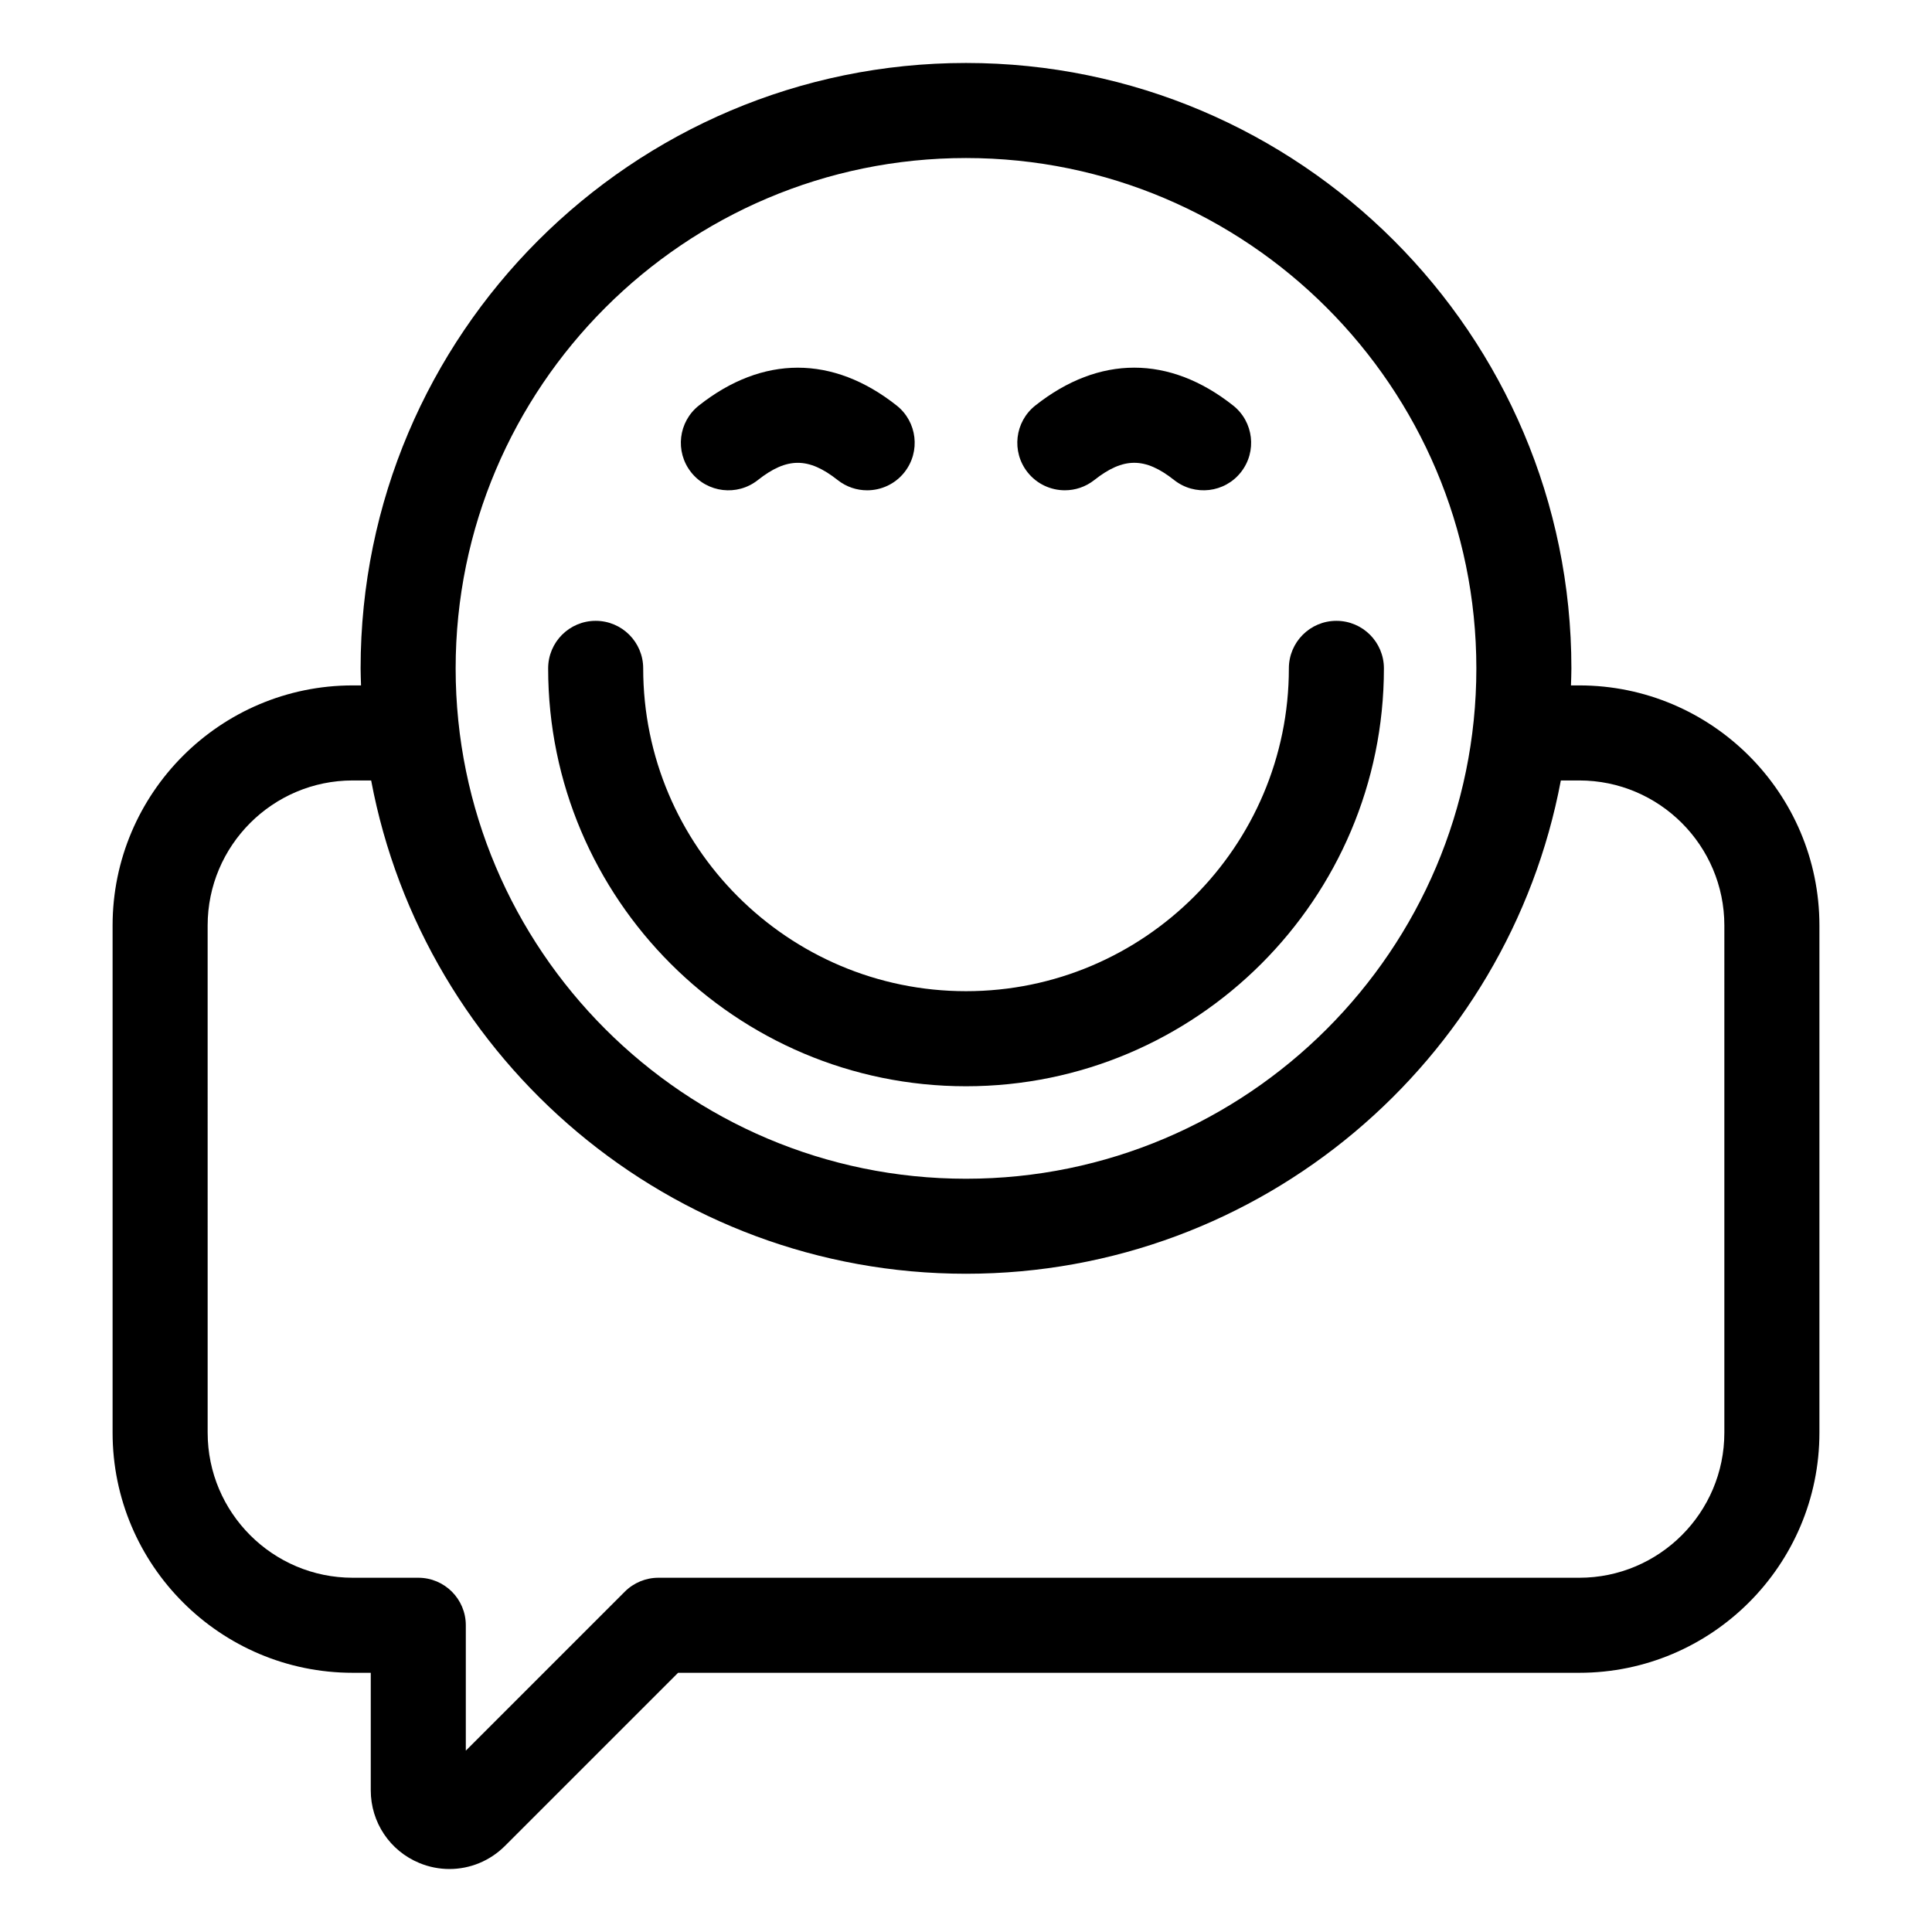 <?xml version="1.0" encoding="UTF-8"?>
<!-- Uploaded to: SVG Repo, www.svgrepo.com, Generator: SVG Repo Mixer Tools -->
<svg fill="#000000" width="800px" height="800px" version="1.1" viewBox="144 144 512 512" xmlns="http://www.w3.org/2000/svg">
 <g>
  <path d="m562.53 325.64h-2.207c0.043-1.504 0.113-3 0.113-4.512 0-88.469-71.973-160.44-160.43-160.44-88.465 0-160.44 71.969-160.44 160.44 0 1.512 0.074 3.008 0.113 4.512h-2.207c-35.086 0-63.633 28.547-63.633 63.629v134.41c0 35.086 28.547 63.629 63.633 63.629h4.785v31.141c0 8.469 5.051 16.031 12.867 19.266 2.59 1.074 5.301 1.594 7.984 1.594 5.41 0 10.715-2.121 14.707-6.117l45.887-45.883h238.83c35.086 0 63.633-28.547 63.633-63.629v-134.41c0-35.086-28.547-63.629-63.633-63.629zm-162.53-139.76c74.574 0 135.25 60.672 135.25 135.25 0 74.57-60.672 135.25-135.25 135.25-74.578 0-135.25-60.676-135.25-135.25 0-74.574 60.668-135.25 135.25-135.25zm200.97 337.8c0 21.195-17.246 38.441-38.441 38.441h-244.05c-3.34 0-6.543 1.328-8.906 3.691l-42.129 42.129v-33.227c0-6.957-5.637-12.594-12.594-12.594h-17.379c-21.199 0-38.441-17.246-38.441-38.441l-0.004-134.41c0-21.195 17.246-38.441 38.441-38.441h4.891c13.98 74.32 79.324 130.73 157.64 130.73 78.312 0 143.66-56.418 157.64-130.73h4.891c21.199 0 38.441 17.246 38.441 38.441z"/>
  <path d="m400 431.87c61.066 0 110.75-49.676 110.75-110.75 0-6.957-5.637-12.594-12.594-12.594-6.957 0-12.594 5.637-12.594 12.594 0 47.172-38.379 85.555-85.555 85.555-47.176 0-85.555-38.383-85.555-85.555 0-6.957-5.637-12.594-12.594-12.594s-12.594 5.637-12.594 12.594c-0.008 61.07 49.672 110.75 110.74 110.75z"/>
  <path d="m426.2 273.93c2.734 0 5.492-0.887 7.805-2.715 7.715-6.09 13.449-6.09 21.152 0 5.461 4.316 13.379 3.398 17.691-2.066 4.316-5.457 3.391-13.379-2.066-17.691-16.895-13.359-35.5-13.367-52.402 0-5.457 4.316-6.383 12.23-2.07 17.691 2.488 3.144 6.172 4.781 9.891 4.781z"/>
  <path d="m344.84 271.22c7.711-6.086 13.438-6.09 21.152 0 2.312 1.832 5.066 2.715 7.805 2.715 3.719 0 7.402-1.637 9.891-4.781 4.312-5.461 3.387-13.379-2.07-17.691-16.895-13.363-35.504-13.359-52.402 0-5.457 4.316-6.383 12.234-2.066 17.691 4.316 5.457 12.238 6.387 17.691 2.066z"/>
 </g>
</svg>